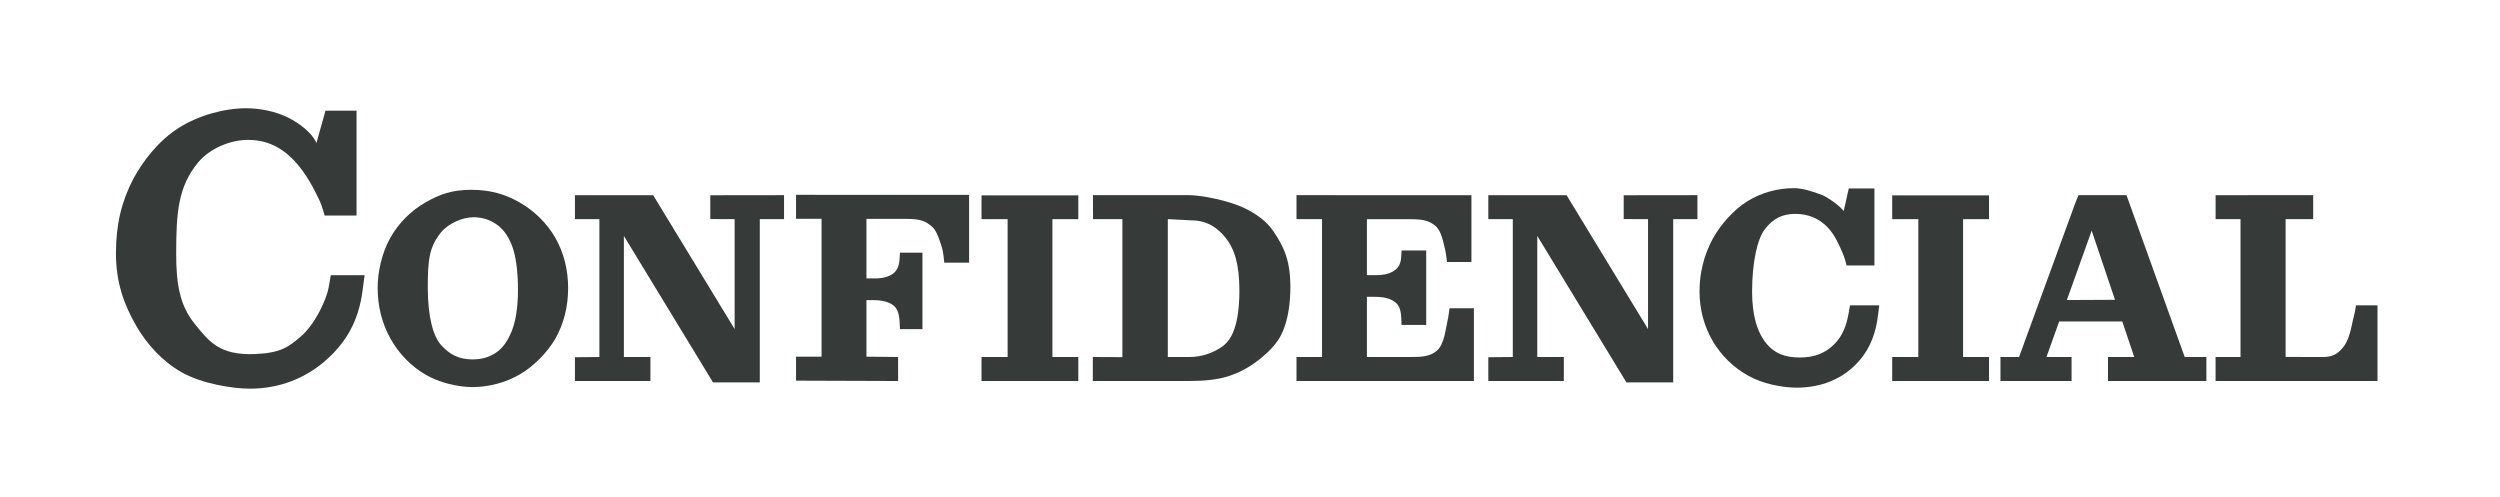 <svg xmlns="http://www.w3.org/2000/svg" width="161" height="32" viewBox="0 0 161 32" fill="none"><g clip-path="url(#clip0_1521_11809)"><path d="M142.685 12.569V14.114H144.289L144.289 22.992H142.683V24.537H153.111V19.663H151.723C151.723 19.663 151.676 20.028 151.628 20.206C151.416 20.992 151.351 21.913 150.784 22.497C150.477 22.814 150.203 22.993 149.557 22.992L147.194 22.986V14.114H148.969V12.568L142.685 12.569Z" fill="#363B3A"></path><path d="M30.35 12.223C29.128 12.223 28.315 12.505 27.379 13.048C26.436 13.591 25.657 14.39 25.135 15.316C24.59 16.28 24.317 17.537 24.321 18.536C24.321 19.724 24.6 20.833 25.156 21.826L25.158 21.828V21.83C25.716 22.81 26.48 23.586 27.404 24.127C28.296 24.649 29.477 24.92 30.398 24.929C31.477 24.929 32.55 24.643 33.467 24.115C34.404 23.576 35.276 22.653 35.76 21.82C36.312 20.845 36.587 19.744 36.587 18.557C36.587 17.372 36.314 16.28 35.76 15.31C35.225 14.376 34.4 13.57 33.464 13.037C32.532 12.505 31.571 12.223 30.35 12.223ZM30.478 13.992C31.033 13.992 31.502 14.134 31.946 14.428C32.366 14.707 32.706 15.141 32.962 15.799H32.964V15.801C33.21 16.427 33.357 17.393 33.357 18.668C33.357 19.827 33.204 20.731 32.937 21.369L32.935 21.37V21.372C32.662 22.036 32.317 22.467 31.917 22.729C31.496 23.005 31.019 23.146 30.43 23.146C29.598 23.146 28.971 22.86 28.401 22.215C27.905 21.655 27.55 20.43 27.55 18.528C27.55 16.785 27.627 15.921 28.393 14.976C28.877 14.379 29.796 13.992 30.478 13.992Z" fill="#363B3A"></path><path d="M70.385 12.568L70.393 14.113H72.281V22.999L70.377 22.991L70.377 24.537H76.578C77.563 24.537 78.372 24.451 79.036 24.25H79.038C79.87 23.995 80.562 23.588 81.199 23.071C81.737 22.633 82.25 22.112 82.548 21.486C82.982 20.575 83.101 19.391 83.101 18.509C83.101 16.788 82.702 15.917 81.989 14.867C81.555 14.227 80.872 13.759 80.177 13.42C79.067 12.88 77.291 12.567 76.571 12.567L70.385 12.568ZM76.739 14.192C77.802 14.192 78.466 14.743 78.923 15.305C79.475 15.994 79.817 16.951 79.817 18.735C79.817 19.942 79.655 20.852 79.394 21.438V21.439C79.207 21.866 78.956 22.162 78.618 22.384C78.044 22.75 77.383 22.991 76.578 22.991H75.207L75.207 14.113L76.739 14.192Z" fill="#363B3A"></path><path d="M83.495 12.568V14.114H85.138V22.991H83.495V24.537H88.03H94.92V19.854H93.347C93.347 19.854 93.279 20.462 93.205 20.735C93.107 21.101 93.036 22.135 92.552 22.567C92.089 22.981 91.54 22.991 90.738 22.991H88.03V19.116H88.561C89.147 19.116 89.551 19.24 89.819 19.439L89.821 19.442L89.825 19.445C90.066 19.619 90.215 19.897 90.24 20.448L90.261 20.924H91.848V16.132H90.263L90.24 16.498C90.216 16.966 90.083 17.213 89.831 17.397H89.829L89.827 17.401C89.557 17.601 89.186 17.718 88.659 17.718H88.03V14.117H90.738C91.54 14.117 92.001 14.168 92.446 14.552C92.839 14.891 92.948 15.624 93.046 15.99C93.119 16.263 93.187 16.872 93.187 16.872H94.76V12.571L83.495 12.568Z" fill="#363B3A"></path><path d="M95.848 12.569V14.114H97.424V22.991L95.848 23.005V24.537H100.711V22.992H99.001V15.194L104.742 24.628H107.754V14.114H109.315V12.568L104.566 12.574V14.108L106.133 14.114V21.191L100.887 12.569L95.848 12.569Z" fill="#363B3A"></path><path d="M115.537 12.117C114.483 12.114 113.444 12.406 112.566 12.939C111.623 13.511 110.785 14.505 110.31 15.359V15.361L110.308 15.363C109.738 16.419 109.449 17.565 109.449 18.767C109.449 19.908 109.734 20.987 110.294 21.954V21.956L110.296 21.958C110.86 22.916 111.647 23.672 112.576 24.191C113.508 24.712 114.734 24.957 115.685 24.966C117.057 24.966 118.271 24.56 119.218 23.747C120.175 22.925 120.744 21.837 120.929 20.406L121.024 19.663H119.14L119.045 20.208C118.86 21.262 118.485 21.868 117.958 22.324H117.956V22.326C117.41 22.793 116.764 23.023 115.906 23.023C114.922 23.023 114.278 22.739 113.781 22.153C113.179 21.44 112.835 20.349 112.835 18.791C112.835 16.894 113.173 15.382 113.658 14.757C114.195 14.066 114.785 13.774 115.626 13.774C116.396 13.774 117.152 14.043 117.729 14.672L117.731 14.674C118.171 15.149 118.442 15.779 118.701 16.379C118.8 16.609 118.921 17.097 118.921 17.097H120.713V12.139H119.06L118.733 13.59C118.519 13.303 117.882 12.811 117.369 12.568C116.758 12.338 116.11 12.12 115.537 12.117Z" fill="#363B3A"></path><path d="M121.857 12.582V14.114H123.54V22.991H121.857V24.537H128.093V22.991H126.423V14.114H128.093L128.093 12.582H121.857Z" fill="#363B3A"></path><path d="M133.863 12.567L133.691 12.963L130.027 22.991L128.83 22.991V24.537H133.409V22.991L131.792 22.991L132.612 20.701H136.674L137.445 22.991L135.755 22.991V24.537H142.092V22.991L140.696 22.991L136.946 12.568L133.863 12.567ZM134.705 14.853L136.205 19.307L133.106 19.322L134.705 14.853Z" fill="#363B3A"></path><path d="M63.209 12.582V14.114H64.891V22.991H63.209V24.537H69.444V22.991H67.774V14.114H69.444L69.444 12.582H63.209Z" fill="#363B3A"></path><path d="M51.265 12.547V14.092H52.908V22.97H51.265V24.515L57.84 24.537L57.837 22.991L55.8 22.97V19.329H56.256C56.842 19.329 57.246 19.453 57.514 19.652L57.516 19.655L57.52 19.658C57.761 19.832 57.909 20.17 57.935 20.721L57.956 21.198H59.407V16.27H57.958L57.935 16.635C57.91 17.104 57.777 17.426 57.526 17.61H57.524L57.522 17.613C57.252 17.814 56.881 17.93 56.354 17.93H55.8V14.095H58.297C59.312 14.095 59.602 14.229 60.065 14.636C60.308 14.849 60.531 15.501 60.669 15.969C60.759 16.274 60.81 16.914 60.81 16.914H62.41V12.55L51.265 12.547Z" fill="#363B3A"></path><path d="M37.025 12.569V14.114H38.6V22.991L37.025 23.005V24.537H41.888V22.992H40.178V15.194L45.919 24.628H48.931V14.114H50.492V12.568L45.742 12.574V14.108L47.31 14.114V21.191L42.063 12.569L37.025 12.569Z" fill="#363B3A"></path><path d="M15.889 6.97C14.431 6.97 12.789 7.428 11.502 8.241C10.263 9.023 9.216 10.334 8.581 11.526C7.824 12.981 7.467 14.464 7.467 16.318C7.467 18.172 7.967 19.587 8.775 20.987C9.469 22.19 10.478 23.282 11.685 23.968C12.999 24.716 14.988 25.031 16.093 25.031C17.992 25.031 19.666 24.361 20.969 23.217C22.245 22.096 23.093 20.724 23.349 18.712L23.481 17.721H21.303L21.171 18.487C21.037 19.264 20.307 20.862 19.391 21.654C18.583 22.352 18.073 22.735 16.4 22.801C14.111 22.89 13.44 21.968 12.531 20.845C11.557 19.64 11.347 18.237 11.347 16.352C11.347 13.685 11.469 12.021 12.755 10.467C13.508 9.556 14.824 9.009 15.987 9.009C17.427 9.009 18.398 9.706 19.134 10.552C19.694 11.197 20.207 12.108 20.602 12.962C20.738 13.255 20.906 13.882 20.906 13.882H22.962V7.128H20.96L20.381 9.206C20.085 8.549 19.323 7.973 18.62 7.605C17.792 7.171 16.711 6.972 15.889 6.972L15.889 6.97Z" fill="#363B3A"></path></g><defs><clipPath id="clip0_1521_11809"><rect width="160" height="32" fill="white" transform="translate(0.289)"></rect></clipPath></defs></svg>